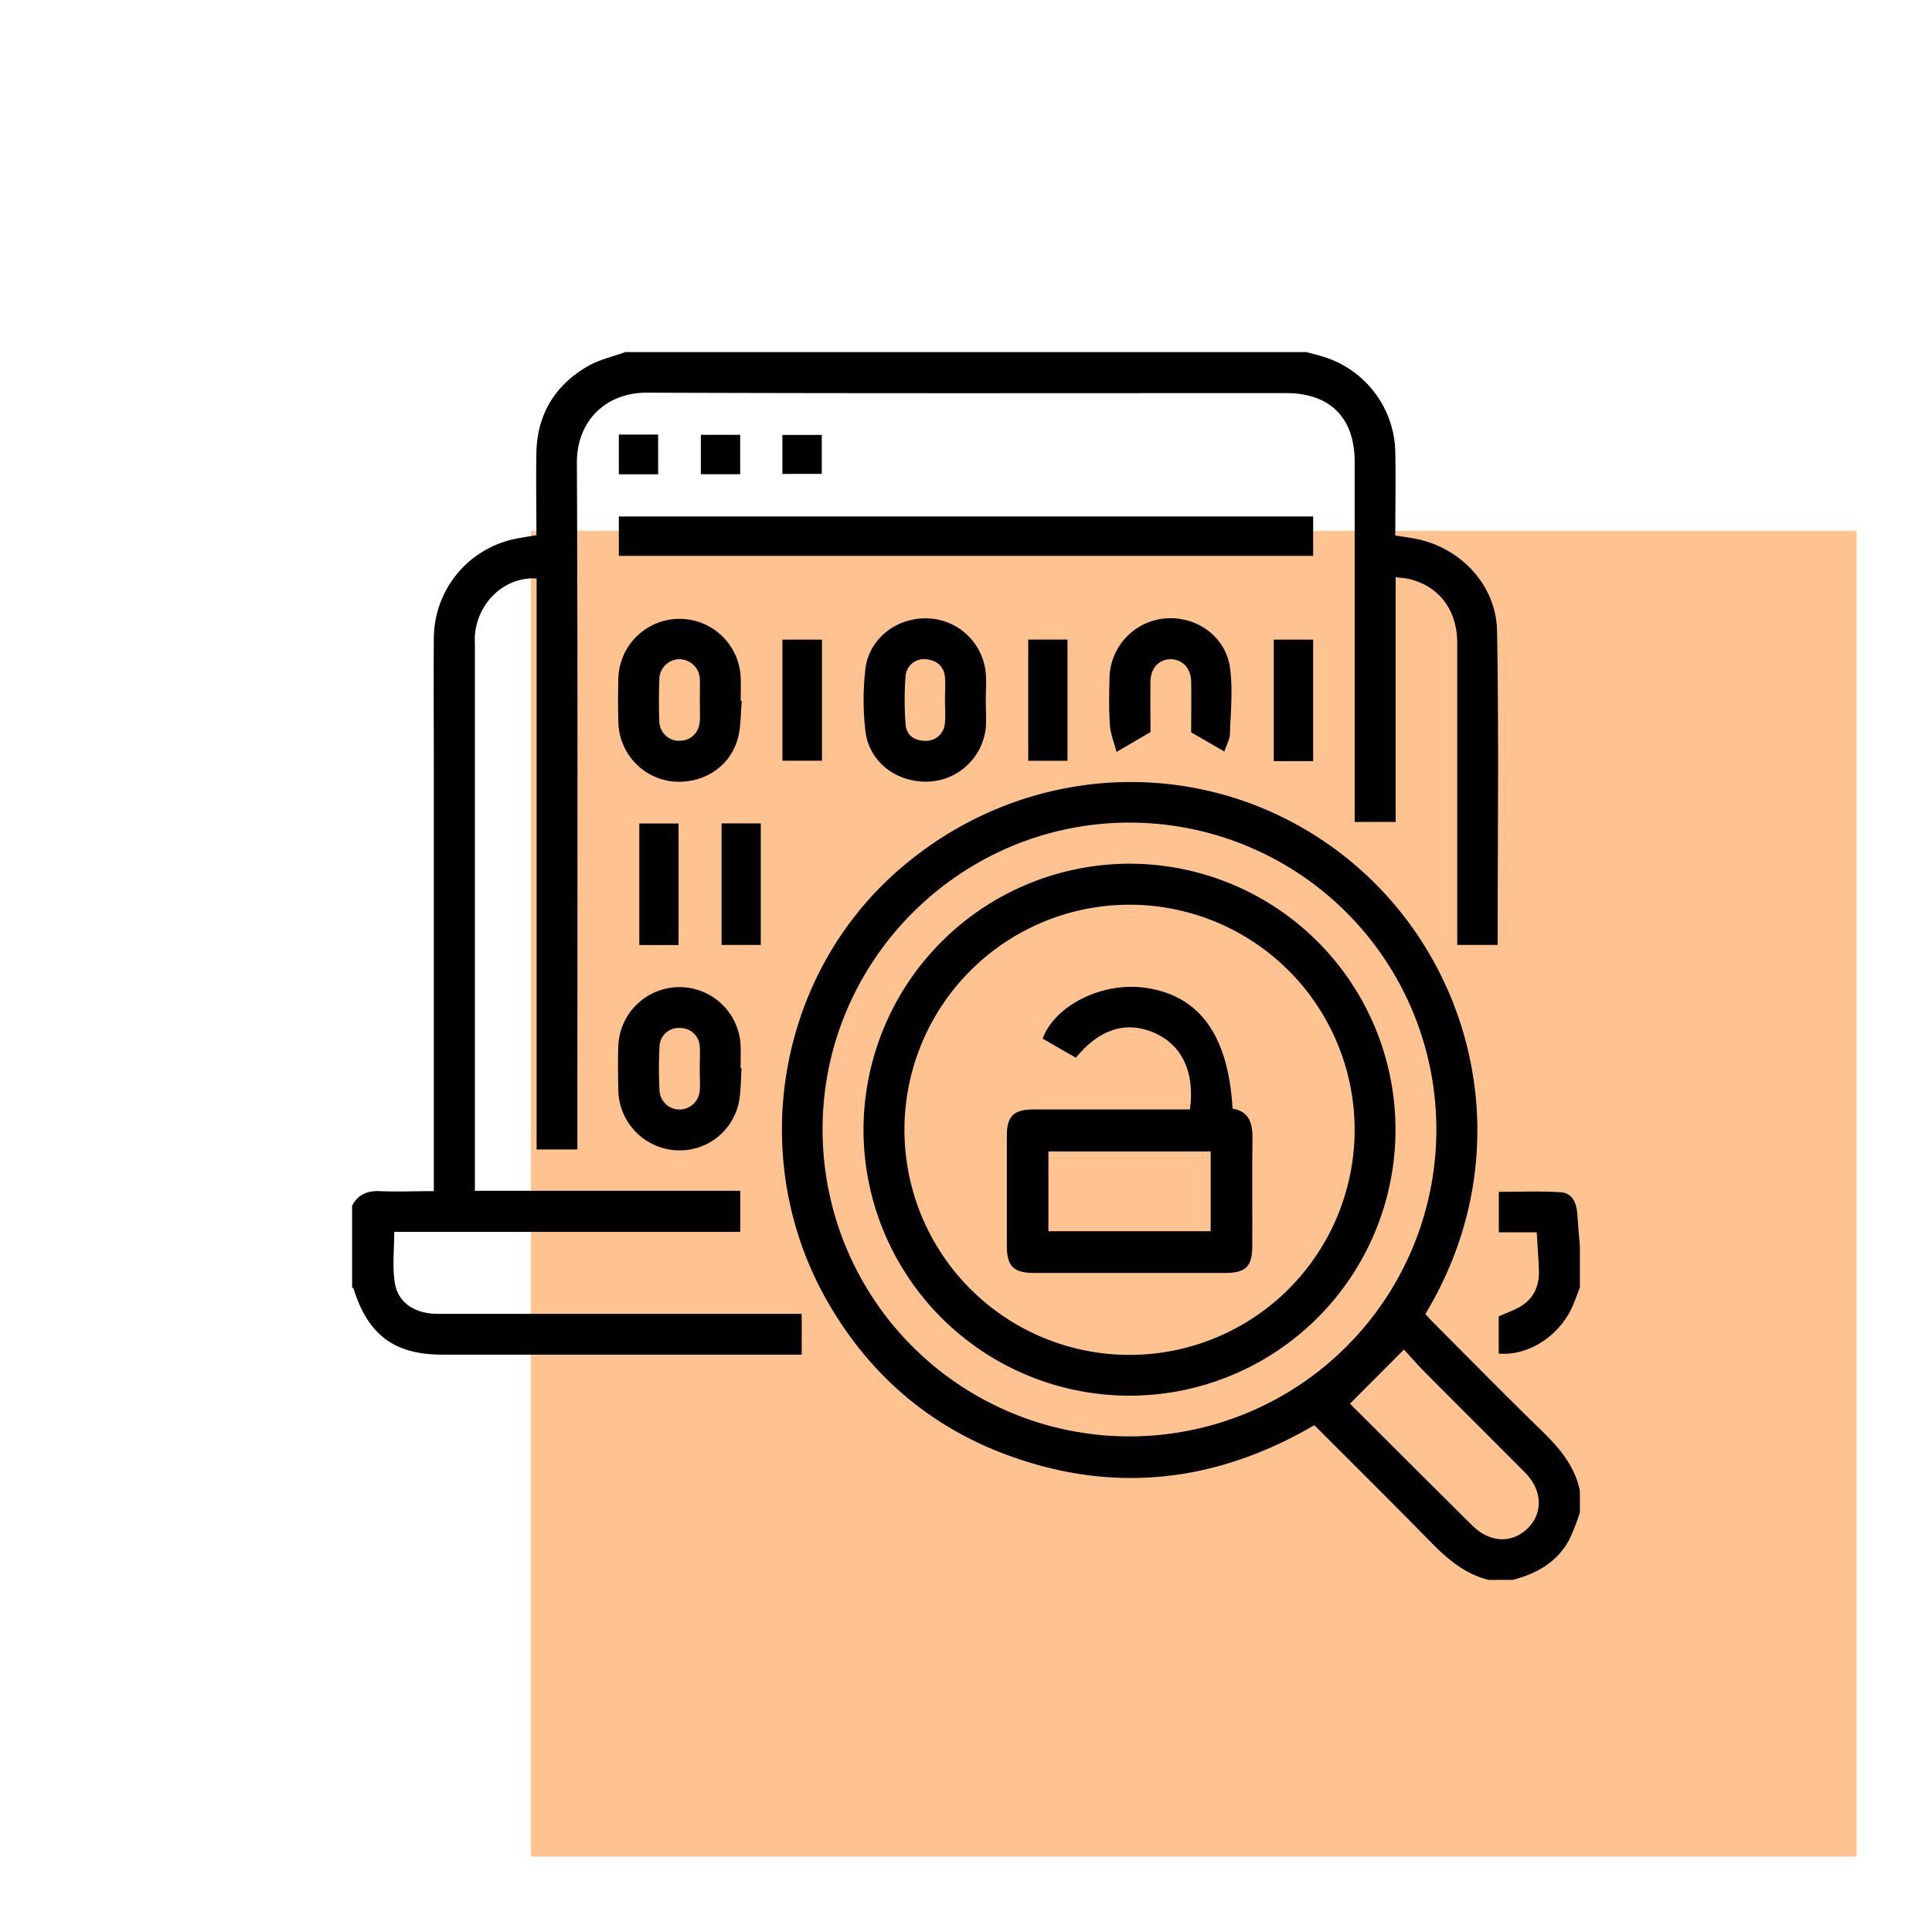 <svg xmlns="http://www.w3.org/2000/svg" id="Layer_1" data-name="Layer 1" viewBox="0 0 512 512"><defs><style>.cls-1{fill:#ffc392;}</style></defs><rect class="cls-1" x="140.68" y="140.68" width="351.32" height="351.32"></rect><path d="M346.24,93.31c1.72.48,3.46.89,5.15,1.45a27,27,0,0,1,18.38,25c.14,7.39,0,14.78,0,22.14,2.62.46,4.94.7,7.15,1.28,11,2.91,19.61,12.37,19.82,24.08.49,27.62.15,55.26.15,83.16H386.18V246.6q0-38.11,0-76.25c0-8.75-4.92-15.13-12.91-16.94-1-.23-2.05-.27-3.41-.44v64.85H359v-95.4c0-11.75-6.52-18.25-18.29-18.25-56.44,0-112.89.11-169.33-.11-10.7,0-18.55,7.35-18.5,18.59.27,59.19.13,118.39.13,177.59v4.38H142.21V153.31c-8.41-.56-15.71,6.34-16.36,15.11-.07.85,0,1.7,0,2.54V315.57h70.32v10.9H104.48c0,4.62-.52,9.09.13,13.38.81,5.41,5.33,8.33,11.47,8.34h96.38V359H117.3c-12.76,0-19.71-5.15-23.58-17.41-.06-.18-.27-.31-.41-.46V319.55c1.53-3,4-4,7.29-3.89,4.71.2,9.44,0,14.37,0V203.93c0-11.54-.09-23.07,0-34.6a27,27,0,0,1,19.81-26.11c2.3-.65,4.71-.9,7.38-1.4,0-7.38-.16-14.77,0-22.15.28-10,5-17.61,13.54-22.58,3-1.76,6.64-2.55,10-3.78Z"></path><path d="M394.54,418.69c-6.54-1.59-11.27-5.81-15.83-10.49-10-10.22-20.15-20.25-30.39-30.51-25.87,15.11-52.95,18.32-81.13,8-20.74-7.59-36.63-21.29-47.69-40.4-21.81-37.68-13.91-86.24,18.49-114.6,33.8-29.58,82.53-31.31,117.5-4.4,35.49,27.3,48.3,78.85,22.24,121.94.7.76,1.45,1.61,2.25,2.4,9.5,9.52,18.92,19.12,28.55,28.49,4.72,4.59,8.83,9.39,10.16,16v5.72a63.55,63.55,0,0,1-2.72,7c-3.19,6.09-8.64,9.19-15.08,10.84ZM299.38,218c-44.91,0-81.5,36.68-81.39,81.51A81.33,81.33,0,1,0,299.38,218ZM357.76,372c10.54,10.5,21.45,21.4,32.4,32.26,4.61,4.58,10.48,4.86,14.65.8s4-10.13-.71-14.87c-8.79-8.85-17.64-17.63-26.43-26.48-2.07-2.09-4-4.32-5.61-6.06Z"></path><path d="M418.69,341.16c-.77,1.94-1.4,3.94-2.32,5.81-3.66,7.5-11.79,12.46-19.19,11.73v-9.86c2.23-1,4.58-1.74,6.49-3.08,3.06-2.15,4.31-5.41,4.16-9.13-.13-3.26-.37-6.51-.58-10.06H397.2V315.86c5.49,0,11.06-.28,16.59.12,2.83.21,4,2.78,4.2,5.6s.46,5.85.7,8.77Z"></path><path d="M164,147.31V136.87H348v10.44Z"></path><path d="M261.24,185.55c0,2.44.2,4.89,0,7.3a15.93,15.93,0,0,1-15.28,14.29c-8.4.28-15.67-5.23-16.62-13.41a71.09,71.09,0,0,1,0-16.43c.93-8,8.21-13.64,16.33-13.43a16,16,0,0,1,15.56,14.39C261.44,180.67,261.24,183.12,261.24,185.55Zm-10.81,0h0c0-2,.14-4,0-6-.26-3-2.13-4.54-5-4.84A4.88,4.88,0,0,0,240,179a82.46,82.46,0,0,0,0,13c.22,2.87,2.4,4.36,5.34,4.33a5,5,0,0,0,5.07-4.68C250.59,189.62,250.43,187.59,250.43,185.59Z"></path><path d="M196.58,185.77c-.31,3.26-.2,6.61-1,9.74-2,7.8-9.55,12.52-17.77,11.54a16.16,16.16,0,0,1-13.93-15.38c-.12-4-.11-8,0-12.07a16.22,16.22,0,0,1,32.42.11c.06,2,0,4,0,6Zm-11.12-.25c0-1.8.08-3.61,0-5.4A5.45,5.45,0,0,0,180,174.7a5.38,5.38,0,0,0-5.27,5.3c-.13,3.7-.14,7.41,0,11.11a5.21,5.21,0,0,0,5.3,5.2c3.06,0,5.27-2.12,5.44-5.4C185.54,189.12,185.47,187.32,185.46,185.52Z"></path><path d="M196.53,283.12c-.25,3.15-.11,6.39-.82,9.44a16,16,0,0,1-17.33,12.21,16.24,16.24,0,0,1-14.52-15.85c-.09-3.92-.11-7.84,0-11.75a16.22,16.22,0,0,1,32.41-.1c.07,2,0,4,0,6Zm-11.09.2c0-2,.13-4,0-6a5.16,5.16,0,0,0-5.25-4.89,5.07,5.07,0,0,0-5.4,4.71,112.83,112.83,0,0,0,0,12.06,5.3,5.3,0,0,0,5.38,4.83,5.42,5.42,0,0,0,5.27-5C185.57,287.14,185.44,285.22,185.44,283.32Z"></path><path d="M324.47,199.16l-8.8-5.08c0-4.78.08-9.2,0-13.6-.09-3.45-2.45-5.81-5.49-5.78s-5.24,2.36-5.29,5.89c-.07,4.32,0,8.65,0,13.43l-9,5.25c-.66-2.56-1.59-4.77-1.75-7-.29-4.1-.21-8.24-.11-12.37a16.13,16.13,0,0,1,14.68-16c8.27-.74,16.06,4.67,17.24,13,.8,5.68.22,11.57,0,17.35C326,195.77,325.1,197.24,324.47,199.16Z"></path><path d="M179.83,250.45H169.42V218.23h10.41Z"></path><path d="M191.22,218.21h10.39v32.2H191.22Z"></path><path d="M217.83,169.51V201.6H207.35V169.51Z"></path><path d="M348,201.71H337.56v-32.2H348Z"></path><path d="M272.49,169.49H282.9v32.13H272.49Z"></path><path d="M174.42,125.69H164V115.16h10.41Z"></path><path d="M196.15,115.23v10.44H185.73V115.23Z"></path><path d="M217.78,115.26v10.33H207.34V115.26Z"></path><path d="M299.39,228.89a70.49,70.49,0,1,1-70.55,70.5A70.58,70.58,0,0,1,299.39,228.89Zm-59.7,70.45a59.65,59.65,0,1,0,59.66-59.58A59.67,59.67,0,0,0,239.69,299.34Z"></path><path d="M315.35,294.05c1.35-10-2.16-17.24-9.64-20.42-7.33-3.13-14.45-.9-20.58,6.68l-4.52-2.58-4.32-2.5c3.43-9,16.06-15.14,27.46-13.43,14.21,2.13,21.76,12.6,22.9,32,4.53.78,5.34,4,5.27,8.14-.14,9.42,0,18.84-.05,28.26,0,5.47-1.74,7.15-7.26,7.15H274.13c-5.51,0-7.3-1.75-7.31-7.13q0-14.61,0-29.21c0-5.22,1.79-7,7.11-7h41.41Zm5.49,11.1h-43v21.14h43Z"></path></svg>